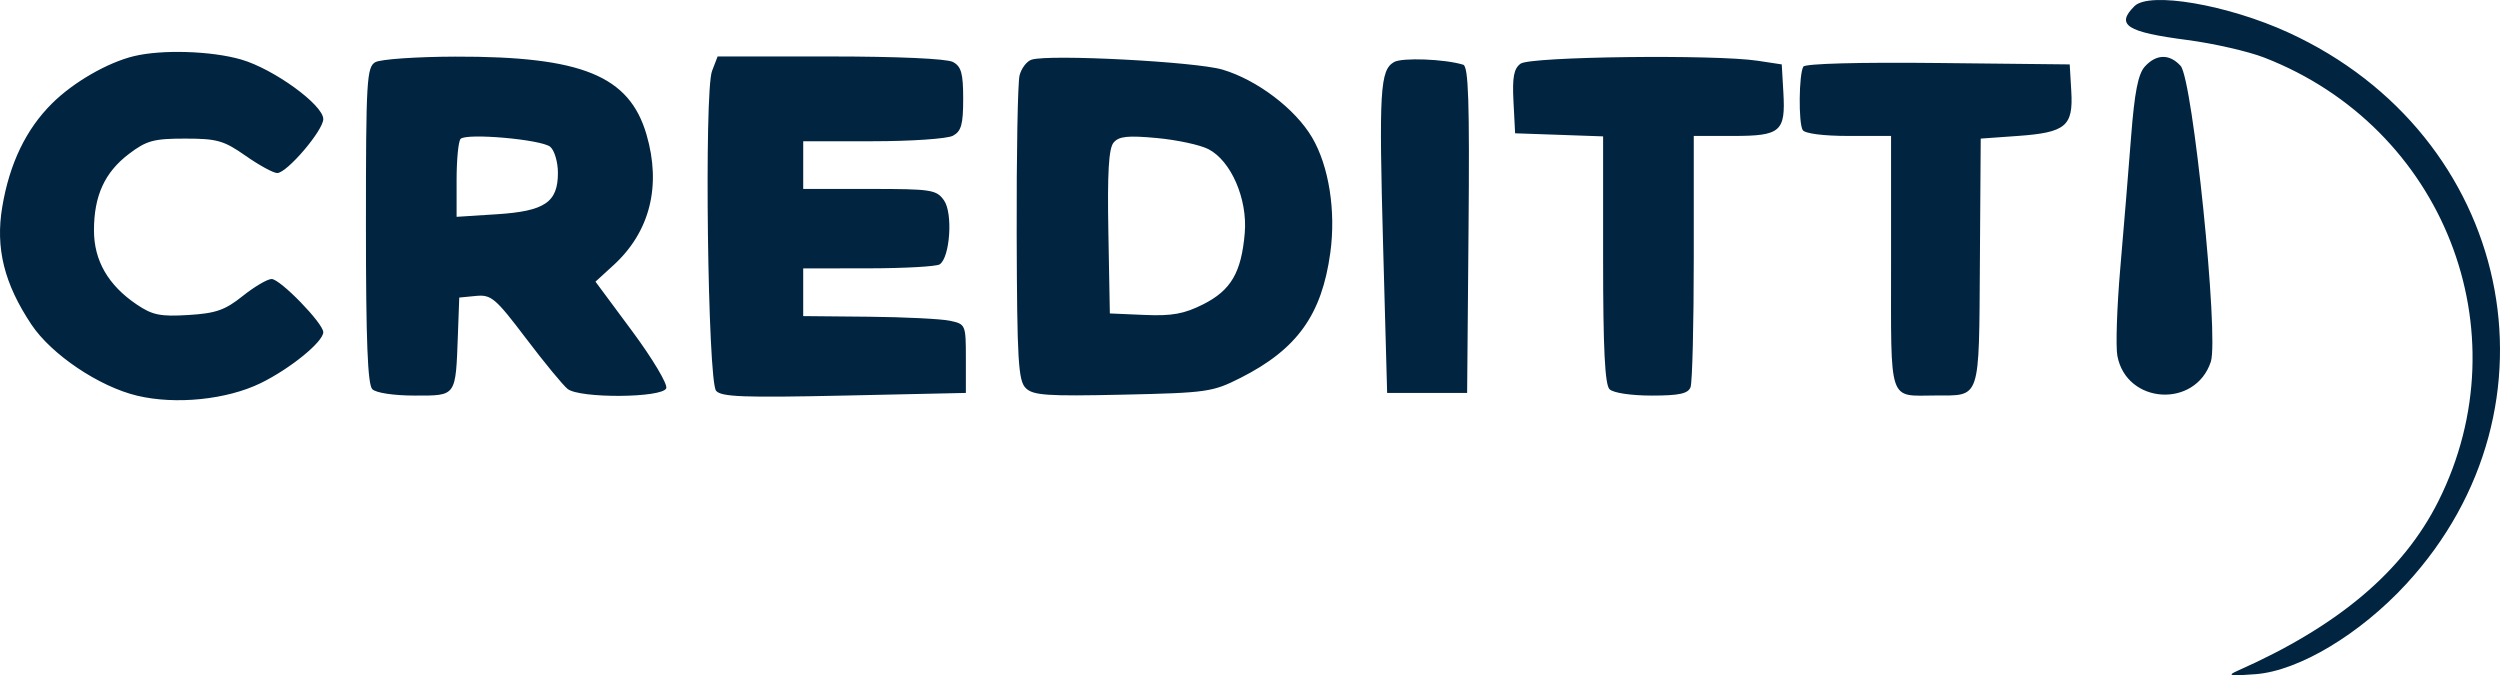 <svg width="174" height="47" fill="none" xmlns="http://www.w3.org/2000/svg"><path fill-rule="evenodd" clip-rule="evenodd" d="M148.56.426c-1.322 1.314-.559 1.806 3.657 2.355 1.838.24 4.259.792 5.382 1.229 12.469 4.846 18.035 19.011 12.123 30.851-2.443 4.891-6.959 8.71-13.979 11.821-.775.343-.568.383 1.255.24 3.005-.235 7.254-2.78 10.472-6.272 11.404-12.374 7.371-31.251-8.201-38.387-4.223-1.935-9.67-2.87-10.709-1.837ZM9.324 3.907c-1.85.45-4.218 1.817-5.704 3.294-1.813 1.8-2.962 4.193-3.465 7.21-.478 2.862.136 5.333 2.03 8.174 1.394 2.092 4.712 4.325 7.368 4.957 2.675.638 6.23.275 8.588-.875 2.054-1.003 4.359-2.879 4.359-3.548 0-.615-2.997-3.7-3.595-3.7-.292 0-1.197.532-2.012 1.182-1.233.985-1.865 1.206-3.783 1.323-1.949.12-2.5.007-3.592-.73-1.989-1.342-2.978-3.056-2.978-5.16 0-2.413.746-4.043 2.437-5.325 1.226-.928 1.72-1.063 3.907-1.063 2.226 0 2.693.133 4.215 1.199.941.659 1.929 1.198 2.195 1.198.675 0 3.206-2.965 3.206-3.756 0-.988-3.454-3.492-5.717-4.146-2.073-.599-5.513-.706-7.459-.234Zm16.795.422c-.596.344-.65 1.287-.65 11.347 0 8.041.119 11.089.445 11.413.26.258 1.5.443 2.963.443 2.907 0 2.834.103 2.993-4.241l.094-2.581 1.16-.113c1.066-.102 1.353.14 3.482 2.95 1.277 1.685 2.582 3.27 2.9 3.524.842.67 6.604.629 6.865-.049.108-.28-.956-2.064-2.365-3.964l-2.561-3.455 1.254-1.146c2.536-2.318 3.343-5.516 2.297-9.094-1.199-4.096-4.497-5.442-13.29-5.422-2.716.007-5.23.18-5.587.388Zm23.438.615c-.554 1.443-.299 21.559.283 22.255.356.426 1.923.485 8.908.333l8.476-.184v-2.394c0-2.36-.016-2.396-1.114-2.63-.612-.13-3.159-.256-5.66-.28L55.903 22v-3.319l4.547-.005c2.501-.003 4.73-.128 4.953-.277.72-.48.928-3.56.3-4.452-.526-.745-.867-.797-5.181-.797h-4.618V9.83h4.849c2.667 0 5.172-.171 5.567-.381.586-.312.718-.784.718-2.569 0-1.784-.132-2.256-.718-2.568-.43-.229-3.86-.382-8.545-.382h-7.828l-.39 1.014Zm22.248-.794c-.338.104-.717.599-.844 1.099-.126.5-.216 5.467-.2 11.037.026 8.8.11 10.207.629 10.723.514.511 1.466.576 6.753.46 5.872-.13 6.247-.183 8.195-1.168 3.938-1.992 5.656-4.384 6.25-8.704.4-2.906-.096-6.043-1.27-8.034-1.179-2-3.837-4.01-6.239-4.72-1.87-.551-12.013-1.08-13.273-.693Zm25.218.17c-.973.564-1.055 1.958-.756 12.886l.278 10.142h5.567l.098-11.35c.077-8.894-.003-11.38-.371-11.494-1.278-.396-4.254-.509-4.816-.184Zm8.814.108c-.476.346-.587.935-.499 2.647l.114 2.203 3.062.106 3.062.108v8.577c0 6.18.125 8.701.446 9.02.257.256 1.492.443 2.929.443 1.923 0 2.535-.132 2.71-.583.124-.321.225-4.387.225-9.036V9.462h2.738c3.31 0 3.655-.298 3.499-3.013l-.113-1.966-1.67-.254c-2.954-.45-15.824-.295-16.503.2Zm43.447.2c-.471.517-.72 1.786-.96 4.887-.177 2.303-.516 6.412-.751 9.13-.236 2.717-.327 5.474-.204 6.126.635 3.364 5.422 3.666 6.503.41.575-1.73-1.257-19.669-2.102-20.597-.771-.847-1.689-.83-2.486.044Zm-23.77.008c-.312.503-.348 3.93-.045 4.416.152.245 1.44.41 3.202.41h2.947v8.811c0 9.94-.226 9.263 3.093 9.253 3.168-.01 3.024.426 3.089-9.292l.058-8.588 2.578-.184c3.34-.239 3.868-.679 3.726-3.102l-.11-1.877-9.16-.098c-5.489-.06-9.247.041-9.378.251Zm-87.218 5.582c.294.242.535 1.058.535 1.813 0 2.052-.912 2.668-4.267 2.882l-2.785.178v-2.569c0-1.412.125-2.698.278-2.855.41-.423 5.616.037 6.24.55Zm45.806.161c1.579.811 2.734 3.47 2.533 5.836-.233 2.75-.956 3.99-2.895 4.967-1.327.668-2.166.82-4.083.738l-2.412-.104-.103-5.666c-.075-4.123.024-5.818.362-6.223.37-.442.984-.507 3.007-.32 1.4.129 3.015.476 3.59.772Z" fill="#012440"/></svg>
